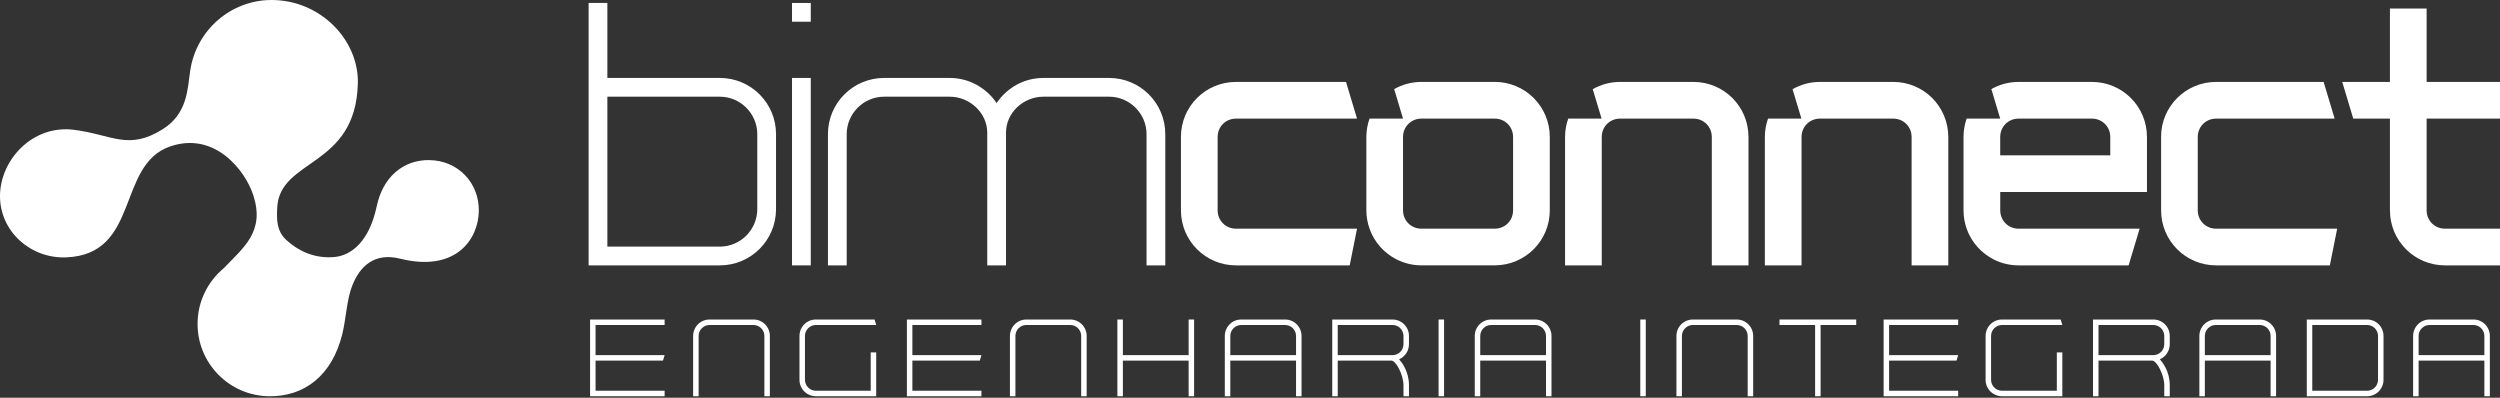 <svg xmlns="http://www.w3.org/2000/svg" width="264" height="42" viewBox="0 0 264 42" fill="none"><rect x="0" y="0" width="264" height="42" fill="#333333" stroke="none"/><path d="M45.364 16.904C42.502 16.866 40.415 18.774 39.783 21.775C39.008 25.44 37.146 27.007 35.233 27.149C32.996 27.316 31.338 26.351 30.242 25.349C29.183 24.379 29.221 23.144 29.272 21.962C29.497 16.7 37.546 17.769 37.789 8.831C37.915 4.239 33.853 0 28.677 0C24.412 0 20.712 3.145 20.079 7.505C19.798 9.434 19.795 12.017 17.167 13.654C13.528 15.92 11.875 14.224 7.8 13.707C3.454 13.155 0.049 16.858 0.001 20.628C-0.05 24.398 3.205 27.321 6.969 27.179C14.828 26.884 12.28 17.424 17.963 15.465C22.646 13.849 25.893 17.954 26.756 20.641C27.97 24.422 25.794 26.08 23.602 28.347C21.955 29.727 20.894 31.787 20.864 34.105C20.808 38.325 24.184 41.789 28.404 41.845C32.109 41.894 35.054 39.691 36.142 35.297C36.557 33.623 36.608 31.61 37.216 30.113C38.023 28.101 39.552 26.643 42.251 27.315C48.145 28.784 50.524 25.255 50.564 22.276C50.605 19.294 48.349 16.949 45.367 16.909L45.364 16.904Z" fill="white"></path><path d="M124.705 14.463C124.705 11.248 127.301 8.651 130.516 8.651H142.139L143.302 12.526H130.519C129.434 12.526 128.582 13.378 128.582 14.463V22.211C128.582 23.297 129.434 24.149 130.519 24.149H143.302L142.528 28.023H130.519C127.304 28.023 124.708 25.427 124.708 22.211V14.463H124.705Z" fill="white"></path><path d="M157.845 8.651H150.097C149.052 8.651 148.071 8.93 147.225 9.412L148.16 12.526H144.623C144.409 13.131 144.288 13.782 144.288 14.463V22.211C144.288 22.892 144.411 23.543 144.623 24.148C145.127 25.577 146.169 26.742 147.509 27.409C148.288 27.798 149.164 28.02 150.097 28.02H157.845C161.061 28.02 163.657 25.424 163.657 22.209V14.46C163.657 11.245 161.061 8.649 157.845 8.649V8.651ZM159.782 22.211C159.782 23.297 158.93 24.148 157.845 24.148H150.097C149.012 24.148 148.16 23.297 148.16 22.211V14.463C148.16 13.378 149.012 12.526 150.097 12.526H157.845C158.93 12.526 159.782 13.378 159.782 14.463V22.211Z" fill="white"></path><path d="M178.827 8.651H171.078C170.028 8.651 169.045 8.933 168.195 9.42L169.128 12.526H165.604C165.39 13.131 165.27 13.782 165.27 14.463V28.023H169.144V14.463C169.144 13.378 169.996 12.526 171.081 12.526H178.829C179.915 12.526 180.767 13.378 180.767 14.463V28.023H184.641V14.463C184.641 11.248 182.045 8.651 178.829 8.651H178.827Z" fill="white"></path><path d="M199.926 8.651H192.178C191.128 8.651 190.144 8.933 189.295 9.42L190.227 12.526H186.704C186.49 13.131 186.369 13.782 186.369 14.463V28.023H190.243V14.463C190.243 13.378 191.095 12.526 192.181 12.526H199.929C201.014 12.526 201.866 13.378 201.866 14.463V28.023H205.74V14.463C205.74 11.248 203.144 8.651 199.929 8.651H199.926Z" fill="white"></path><path d="M226.719 20.274V14.463C226.719 11.248 224.123 8.651 220.908 8.651H213.159C212.114 8.651 211.133 8.927 210.287 9.41L211.222 12.526H207.677C207.463 13.131 207.348 13.782 207.348 14.463V22.211C207.348 22.892 207.466 23.543 207.677 24.149C208.181 25.577 209.226 26.747 210.568 27.415C211.348 27.803 212.227 28.023 213.159 28.023H224.782L225.945 24.149H213.162C212.077 24.149 211.225 23.297 211.225 22.211V20.274H226.722H226.719ZM211.222 14.463C211.222 13.378 212.074 12.526 213.159 12.526H220.908C221.993 12.526 222.845 13.378 222.845 14.463V16.4H211.222V14.463Z" fill="white"></path><path d="M228.209 14.463C228.209 11.248 230.805 8.651 234.02 8.651H245.375L246.538 12.526H234.02C232.935 12.526 232.083 13.378 232.083 14.463V22.211C232.083 23.297 232.935 24.149 234.02 24.149H246.806L246.032 28.023H234.023C230.808 28.023 228.212 25.427 228.212 22.211V14.463H228.209Z" fill="white"></path><path d="M252.377 12.526H248.503L247.34 8.651H252.377V0.903H256.251V8.651H264V12.526H256.251V22.211C256.251 23.297 257.103 24.149 258.188 24.149H264V28.023H258.188C254.973 28.023 252.377 25.427 252.377 22.211V12.526Z" fill="white"></path><path d="M76.012 8.231C79.297 8.231 81.949 10.883 81.949 14.168V22.085C81.949 25.37 79.297 28.023 76.012 28.023H62.157V0.313H64.137V8.231H76.012ZM79.969 14.168C79.969 11.992 78.188 10.211 76.012 10.211H64.137V26.043H76.012C78.19 26.043 79.969 24.261 79.969 22.085V14.168Z" fill="white"></path><path d="M83.637 0.313H85.617V2.293H83.637V0.313ZM83.637 8.231H85.617V28.023H83.637V8.231Z" fill="white"></path><path d="M93.368 10.211C91.192 10.211 89.411 11.993 89.411 14.168V28.023H87.431V14.168C87.431 10.883 90.083 8.231 93.368 8.231H100.294C102.352 8.231 104.174 9.3 105.243 10.883C106.312 9.3 108.093 8.231 110.191 8.231H117.117C120.402 8.231 123.055 10.883 123.055 14.168V28.023H121.075V14.168C121.075 11.993 119.293 10.211 117.117 10.211H110.191C108.053 10.211 106.234 11.912 106.234 14.01V28.023H104.254V14.01C104.254 11.912 102.395 10.211 100.297 10.211H93.371H93.368Z" fill="white"></path><path d="M62.891 37.502H70.184L70.01 38.081H62.891V41.264H70.184V41.843H62.312V33.74H70.184V34.319H62.891V37.502Z" fill="white"></path><path d="M74.931 34.319C74.294 34.319 73.774 34.839 73.774 35.477V41.843H73.195V35.477C73.195 34.515 73.97 33.74 74.931 33.74H79.561C80.523 33.74 81.297 34.515 81.297 35.477V41.843H80.719V35.477C80.719 34.839 80.199 34.319 79.561 34.319H74.931Z" fill="white"></path><path d="M86.161 34.319C85.523 34.319 85.004 34.839 85.004 35.477V40.106C85.004 40.744 85.523 41.264 86.161 41.264H91.948V37.213H92.527V41.843H86.161C85.199 41.843 84.425 41.068 84.425 40.106V35.477C84.425 34.515 85.199 33.74 86.161 33.74H92.356L92.53 34.319H86.164H86.161Z" fill="white"></path><path d="M96.347 37.502H103.64L103.466 38.081H96.347V41.264H103.64V41.843H95.769V33.74H103.64V34.319H96.347V37.502Z" fill="white"></path><path d="M108.386 34.319C107.748 34.319 107.228 34.839 107.228 35.477V41.843H106.649V35.477C106.649 34.515 107.424 33.74 108.386 33.74H113.015C113.977 33.74 114.752 34.515 114.752 35.477V41.843H114.173V35.477C114.173 34.839 113.653 34.319 113.015 34.319H108.386Z" fill="white"></path><path d="M125.52 38.081H118.575V41.843H117.996V33.74H118.575V37.502H125.52V33.74H126.098V41.843H125.52V38.081Z" fill="white"></path><path d="M135.706 33.74C136.668 33.74 137.442 34.515 137.442 35.477V41.843H136.863V38.081H129.919V41.843H129.34V35.477C129.34 34.515 130.114 33.74 131.076 33.74H135.706ZM131.076 34.319C130.438 34.319 129.919 34.839 129.919 35.477V37.502H136.863V35.477C136.863 34.839 136.344 34.319 135.706 34.319H131.076Z" fill="white"></path><path d="M147.745 37.942C148.023 38.266 148.787 39.204 148.787 40.685V41.843H148.208V40.685C148.208 39.587 147.41 38.081 146.935 38.081H141.263V41.843H140.685V33.74H147.051C148.012 33.74 148.787 34.515 148.787 35.477V36.345C148.787 37.063 148.358 37.676 147.745 37.942ZM147.051 37.502C147.688 37.502 148.208 36.982 148.208 36.345V35.477C148.208 34.839 147.688 34.319 147.051 34.319H141.263V37.502H147.051Z" fill="white"></path><path d="M151.914 33.74H152.493V41.843H151.914V33.74Z" fill="white"></path><path d="M162.1 33.74C163.062 33.74 163.837 34.515 163.837 35.477V41.843H163.258V38.081H156.313V41.843H155.734V35.477C155.734 34.515 156.509 33.74 157.471 33.74H162.1ZM157.471 34.319C156.833 34.319 156.313 34.839 156.313 35.477V37.502H163.258V35.477C163.258 34.839 162.738 34.319 162.1 34.319H157.471Z" fill="white"></path><path d="M173.214 33.74H173.793V41.843H173.214V33.74Z" fill="white"></path><path d="M178.768 34.319C178.131 34.319 177.611 34.839 177.611 35.477V41.843H177.032V35.477C177.032 34.515 177.807 33.74 178.768 33.74H183.398C184.36 33.74 185.134 34.515 185.134 35.477V41.843H184.556V35.477C184.556 34.839 184.036 34.319 183.398 34.319H178.768Z" fill="white"></path><path d="M187.914 33.74H196.016V34.319H192.255V41.843H191.676V34.319H187.914V33.74Z" fill="white"></path><path d="M199.49 37.502H206.783L206.609 38.081H199.49V41.264H206.783V41.843H198.911V33.74H206.783V34.319H199.49V37.502Z" fill="white"></path><path d="M211.415 34.319C210.777 34.319 210.257 34.839 210.257 35.477V40.106C210.257 40.744 210.777 41.264 211.415 41.264H217.202V37.213H217.781V41.843H211.415C210.453 41.843 209.679 41.068 209.679 40.106V35.477C209.679 34.515 210.453 33.74 211.415 33.74H217.607L217.781 34.319H211.415Z" fill="white"></path><path d="M228.083 37.942C228.362 38.266 229.126 39.204 229.126 40.685V41.843H228.547V40.685C228.547 39.587 227.749 38.081 227.274 38.081H221.602V41.843H221.023V33.74H227.389C228.351 33.74 229.126 34.515 229.126 35.477V36.345C229.126 37.063 228.697 37.676 228.083 37.942ZM227.389 37.502C228.027 37.502 228.547 36.982 228.547 36.345V35.477C228.547 34.839 228.027 34.319 227.389 34.319H221.602V37.502H227.389Z" fill="white"></path><path d="M238.619 33.74C239.581 33.74 240.355 34.515 240.355 35.477V41.843H239.776V38.081H232.832V41.843H232.253V35.477C232.253 34.515 233.027 33.74 233.989 33.74H238.619ZM233.989 34.319C233.351 34.319 232.832 34.839 232.832 35.477V37.502H239.776V35.477C239.776 34.839 239.257 34.319 238.619 34.319H233.989Z" fill="white"></path><path d="M251.699 40.106C251.699 41.068 250.925 41.843 249.963 41.843H243.597V33.74H249.963C250.925 33.74 251.699 34.515 251.699 35.477V40.106ZM251.12 35.477C251.12 34.839 250.6 34.319 249.963 34.319H244.175V41.264H249.963C250.6 41.264 251.12 40.744 251.12 40.106V35.477Z" fill="white"></path><path d="M261.192 33.74C262.154 33.74 262.928 34.515 262.928 35.477V41.843H262.35V38.081H255.405V41.843H254.826V35.477C254.826 34.515 255.6 33.74 256.562 33.74H261.192ZM256.562 34.319C255.925 34.319 255.405 34.839 255.405 35.477V37.502H262.35V35.477C262.35 34.839 261.83 34.319 261.192 34.319H256.562Z" fill="white"></path></svg>